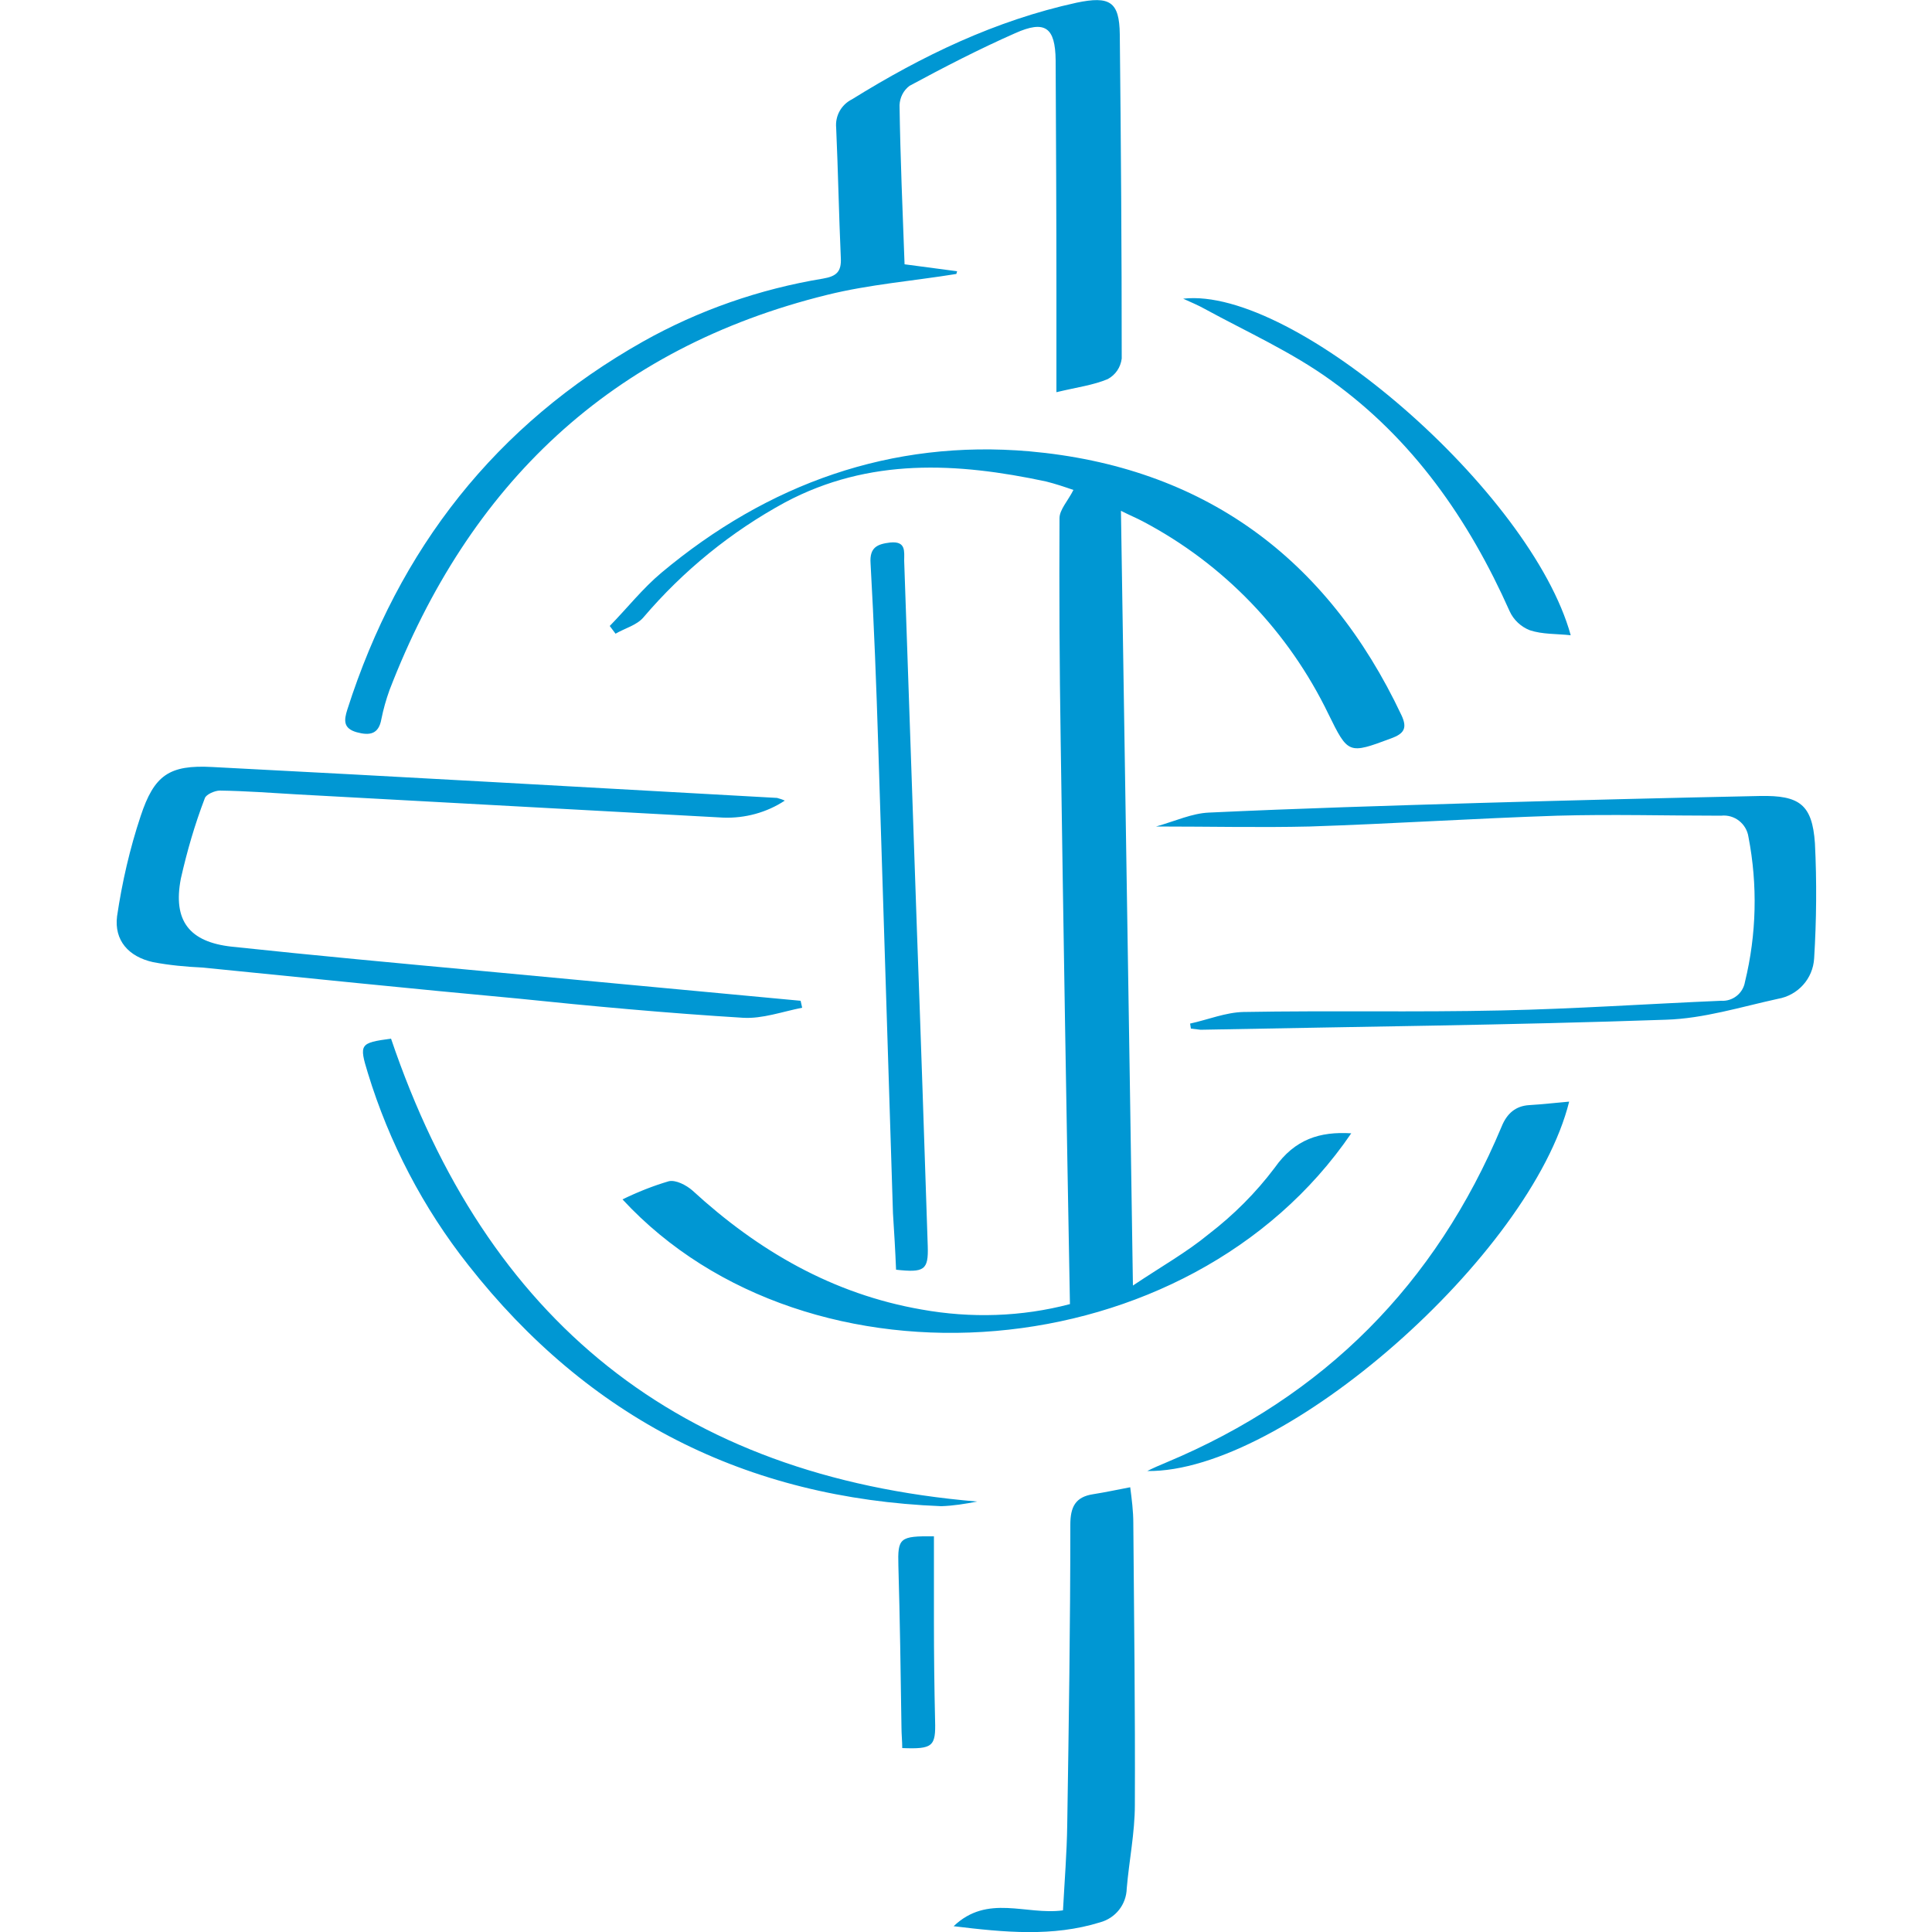 <?xml version="1.0" encoding="utf-8"?>
<!-- Generator: Adobe Illustrator 25.4.1, SVG Export Plug-In . SVG Version: 6.00 Build 0)  -->
<svg version="1.1" id="Ebene_1" xmlns="http://www.w3.org/2000/svg" xmlns:xlink="http://www.w3.org/1999/xlink" x="0px" y="0px"
	 viewBox="0 0 500 500" style="enable-background:new 0 0 500 500;" xml:space="preserve">
<style type="text/css">
	.st0{fill:none;}
	.st1{fill:#0097D3;}
</style>
<rect class="st0" width="500" height="500"/>
<path class="st1" d="M343.8,184.8c5.1,10.4,5.2,10.4,16.2,6.3c3.3-1.2,4.3-2.6,2.7-6c-19.3-40.9-51.4-64.3-96.3-68.3
	c-35.8-3.1-67.7,8.4-95.2,31.4c-4.9,4.1-8.9,9.2-13.4,13.8l1.5,2c2.4-1.4,5.5-2.2,7.2-4.2c10.3-12.1,22.7-22.2,36.7-29.8
	c21.8-11.6,44.5-10.3,67.5-5.4c2.4,0.6,4.8,1.4,7.1,2.2c-1.4,2.8-3.6,5.1-3.6,7.3c-0.1,19.2,0,38.3,0.3,57.5
	c0.7,48.6,1.5,97.2,2.4,145.9c-12.5,3.3-25.6,3.7-38.4,1.4c-23-4-42.3-15.2-59.3-30.8c-1.6-1.4-4.3-2.8-6.1-2.4
	c-4.1,1.2-8.1,2.8-12,4.7c48.1,52,146.6,44.5,188.6-17.1c-8.1-0.5-14.6,1.5-19.8,8.9c-4.9,6.5-10.6,12.2-17.1,17.2
	c-5.7,4.7-12.3,8.4-19.6,13.3c-1-67.7-2.1-133.6-3.1-200.5c2.6,1.3,4.1,1.9,5.6,2.7C316.8,146,333.5,163.5,343.8,184.8z M92.3,189.5
	c3.3,0.9,5.7,0.6,6.4-3.4c0.5-2.5,1.2-5,2.1-7.5c20.5-53.2,57.3-88.5,113.3-102.3c10.9-2.7,22.3-3.6,33.4-5.4l0.2-0.7l-13.6-1.8
	c-0.5-13.7-1.1-27.4-1.3-41.2c0.1-2,1-3.8,2.6-5c8.9-4.8,18-9.5,27.3-13.6c7.8-3.5,10.4-1.5,10.5,7c0.1,20,0.2,40.1,0.2,60.1
	c0,8.3,0,16.5,0,25.8c5.4-1.3,9.5-1.8,13.3-3.4c2-1.1,3.3-3,3.6-5.3c0-28-0.2-55.9-0.5-83.9c-0.1-8.5-2.6-10-11.2-8.2
	c-21,4.6-39.9,13.7-58.1,25c-2.8,1.4-4.4,4.3-4.1,7.4c0.5,11.2,0.7,22.4,1.2,33.6c0.2,3.6-1.1,4.8-4.6,5.4
	c-16.4,2.7-32.2,8.2-46.6,16.3c-38.1,21.5-63.2,53.6-76.5,95.2C89,186.4,88.8,188.5,92.3,189.5z M192.3,263.4
	c5,0.3,10.2-1.6,15.3-2.6c-0.1-0.6-0.3-1.2-0.4-1.8c-27.5-2.6-54.9-5.1-82.3-7.7c-21.6-2-43.3-4-64.9-6.3
	c-11-1.2-15.3-6.7-13.2-17.6c1.6-7.1,3.6-14,6.2-20.8c0.3-1,2.6-2,3.9-2c6.7,0.1,13.4,0.6,20.2,1c36.7,2,73.4,4,110.1,6
	c5.6,0.2,11.2-1.3,15.9-4.4c-0.6-0.3-1.3-0.5-2-0.7c-48.7-2.7-97.5-5.5-146.2-8c-11.1-0.6-15,2.1-18.5,12.7
	c-2.8,8.4-4.8,17.1-6.1,25.9c-0.8,6.3,3,10.5,9.3,11.9c4.2,0.8,8.5,1.2,12.8,1.4c27.1,2.7,54.2,5.5,81.4,8
	C153.1,260.4,172.7,262.2,192.3,263.4z M469.7,218.2c-0.7-10-4-12.4-14.2-12.2c-24.1,0.5-48.3,1.1-72.4,1.8
	c-23.4,0.7-46.9,1.4-70.3,2.5c-4.3,0.2-8.4,2.1-13.6,3.6c14.3,0,27,0.3,39.7,0c21.4-0.7,42.7-2.1,64.1-2.8c14.1-0.4,28.3,0,42.4,0
	c3.5-0.4,6.6,2.1,7.1,5.5c2.4,12.4,2.1,25.2-0.9,37.5c-0.5,3-3.2,5.1-6.2,4.9c-18.9,0.8-37.9,2.1-56.8,2.5
	c-22.3,0.5-44.5,0-66.8,0.4c-4.6,0.1-9.2,2-13.8,3l0.2,1.3c0.8,0.1,1.6,0.2,2.5,0.3c40.2-0.8,80.4-1.2,120.5-2.6
	c9.7-0.3,19.3-3.3,28.9-5.4c5.2-0.9,9.1-5.2,9.4-10.5C470.1,238.2,470.2,228.2,469.7,218.2z M292.5,384.9c-3.2,0.6-6.4,1.3-9.6,1.8
	c-4.6,0.7-5.9,3.3-5.9,7.9c0,25.9-0.4,51.8-0.8,77.6c-0.1,7.3-0.7,14.7-1.1,22.2c-9.6,1.3-19.5-4.3-28.3,4.1
	c13.2,1.6,25.6,2.8,37.9-1c4-1.1,6.8-4.6,6.9-8.8c0.6-7.1,2.1-14.4,2.1-21.6c0.1-24.3-0.2-48.6-0.4-72.9
	C293.3,391.1,292.9,388,292.5,384.9z M231.9,328.6c7.3,0.8,8.4,0.1,8.2-6.1c-0.9-27.3-1.8-54.5-2.8-81.7
	c-1.1-31.9-2.2-63.8-3.3-95.7c0-2.4,0.5-5.1-3.6-4.7c-3.3,0.4-5.4,1.2-5.1,5.4c0.9,15.9,1.5,31.7,2,47.6
	c1.3,40.2,2.5,80.4,3.8,120.6C231.4,318.7,231.7,323.6,231.9,328.6z M101.2,268.8c-8.1,1.1-8.3,1.4-6,8.9c5.5,18,14.3,34.9,26,49.7
	c31.1,39.6,71.9,60.4,122.4,62.4c3.1-0.1,6.2-0.6,9.3-1.2C175.5,382.1,125.9,341.7,101.2,268.8z M388.6,291.6
	c-17.1,40.8-45.9,69.8-86.8,86.9c-1.7,0.7-3.3,1.4-4.9,2.2c35.3,0.5,99.3-55.9,109.2-95.6c-3.5,0.3-6.9,0.7-10.3,0.9
	C392.3,286.2,390,288.1,388.6,291.6z M344.4,98.4c21.2,15.2,35.7,36,46.3,59.8c1,2.2,2.9,4,5.2,4.9c3.3,1.1,6.9,0.9,10.6,1.3
	C396.3,127.4,335,74,306.2,77.3c2.2,1,3.9,1.7,5.5,2.6C322.7,85.9,334.3,91.1,344.4,98.4z M241.7,419.5c0-7.1,0-14.4,0-21.9
	c-8.9-0.1-9.4,0.4-9.2,7.6c0.4,13.9,0.6,27.9,0.8,41.8c0,1.8,0.2,3.6,0.2,5.4c7.9,0.3,8.7-0.4,8.5-7.1
	C241.8,436.7,241.7,428.1,241.7,419.5z"/>
</svg>
